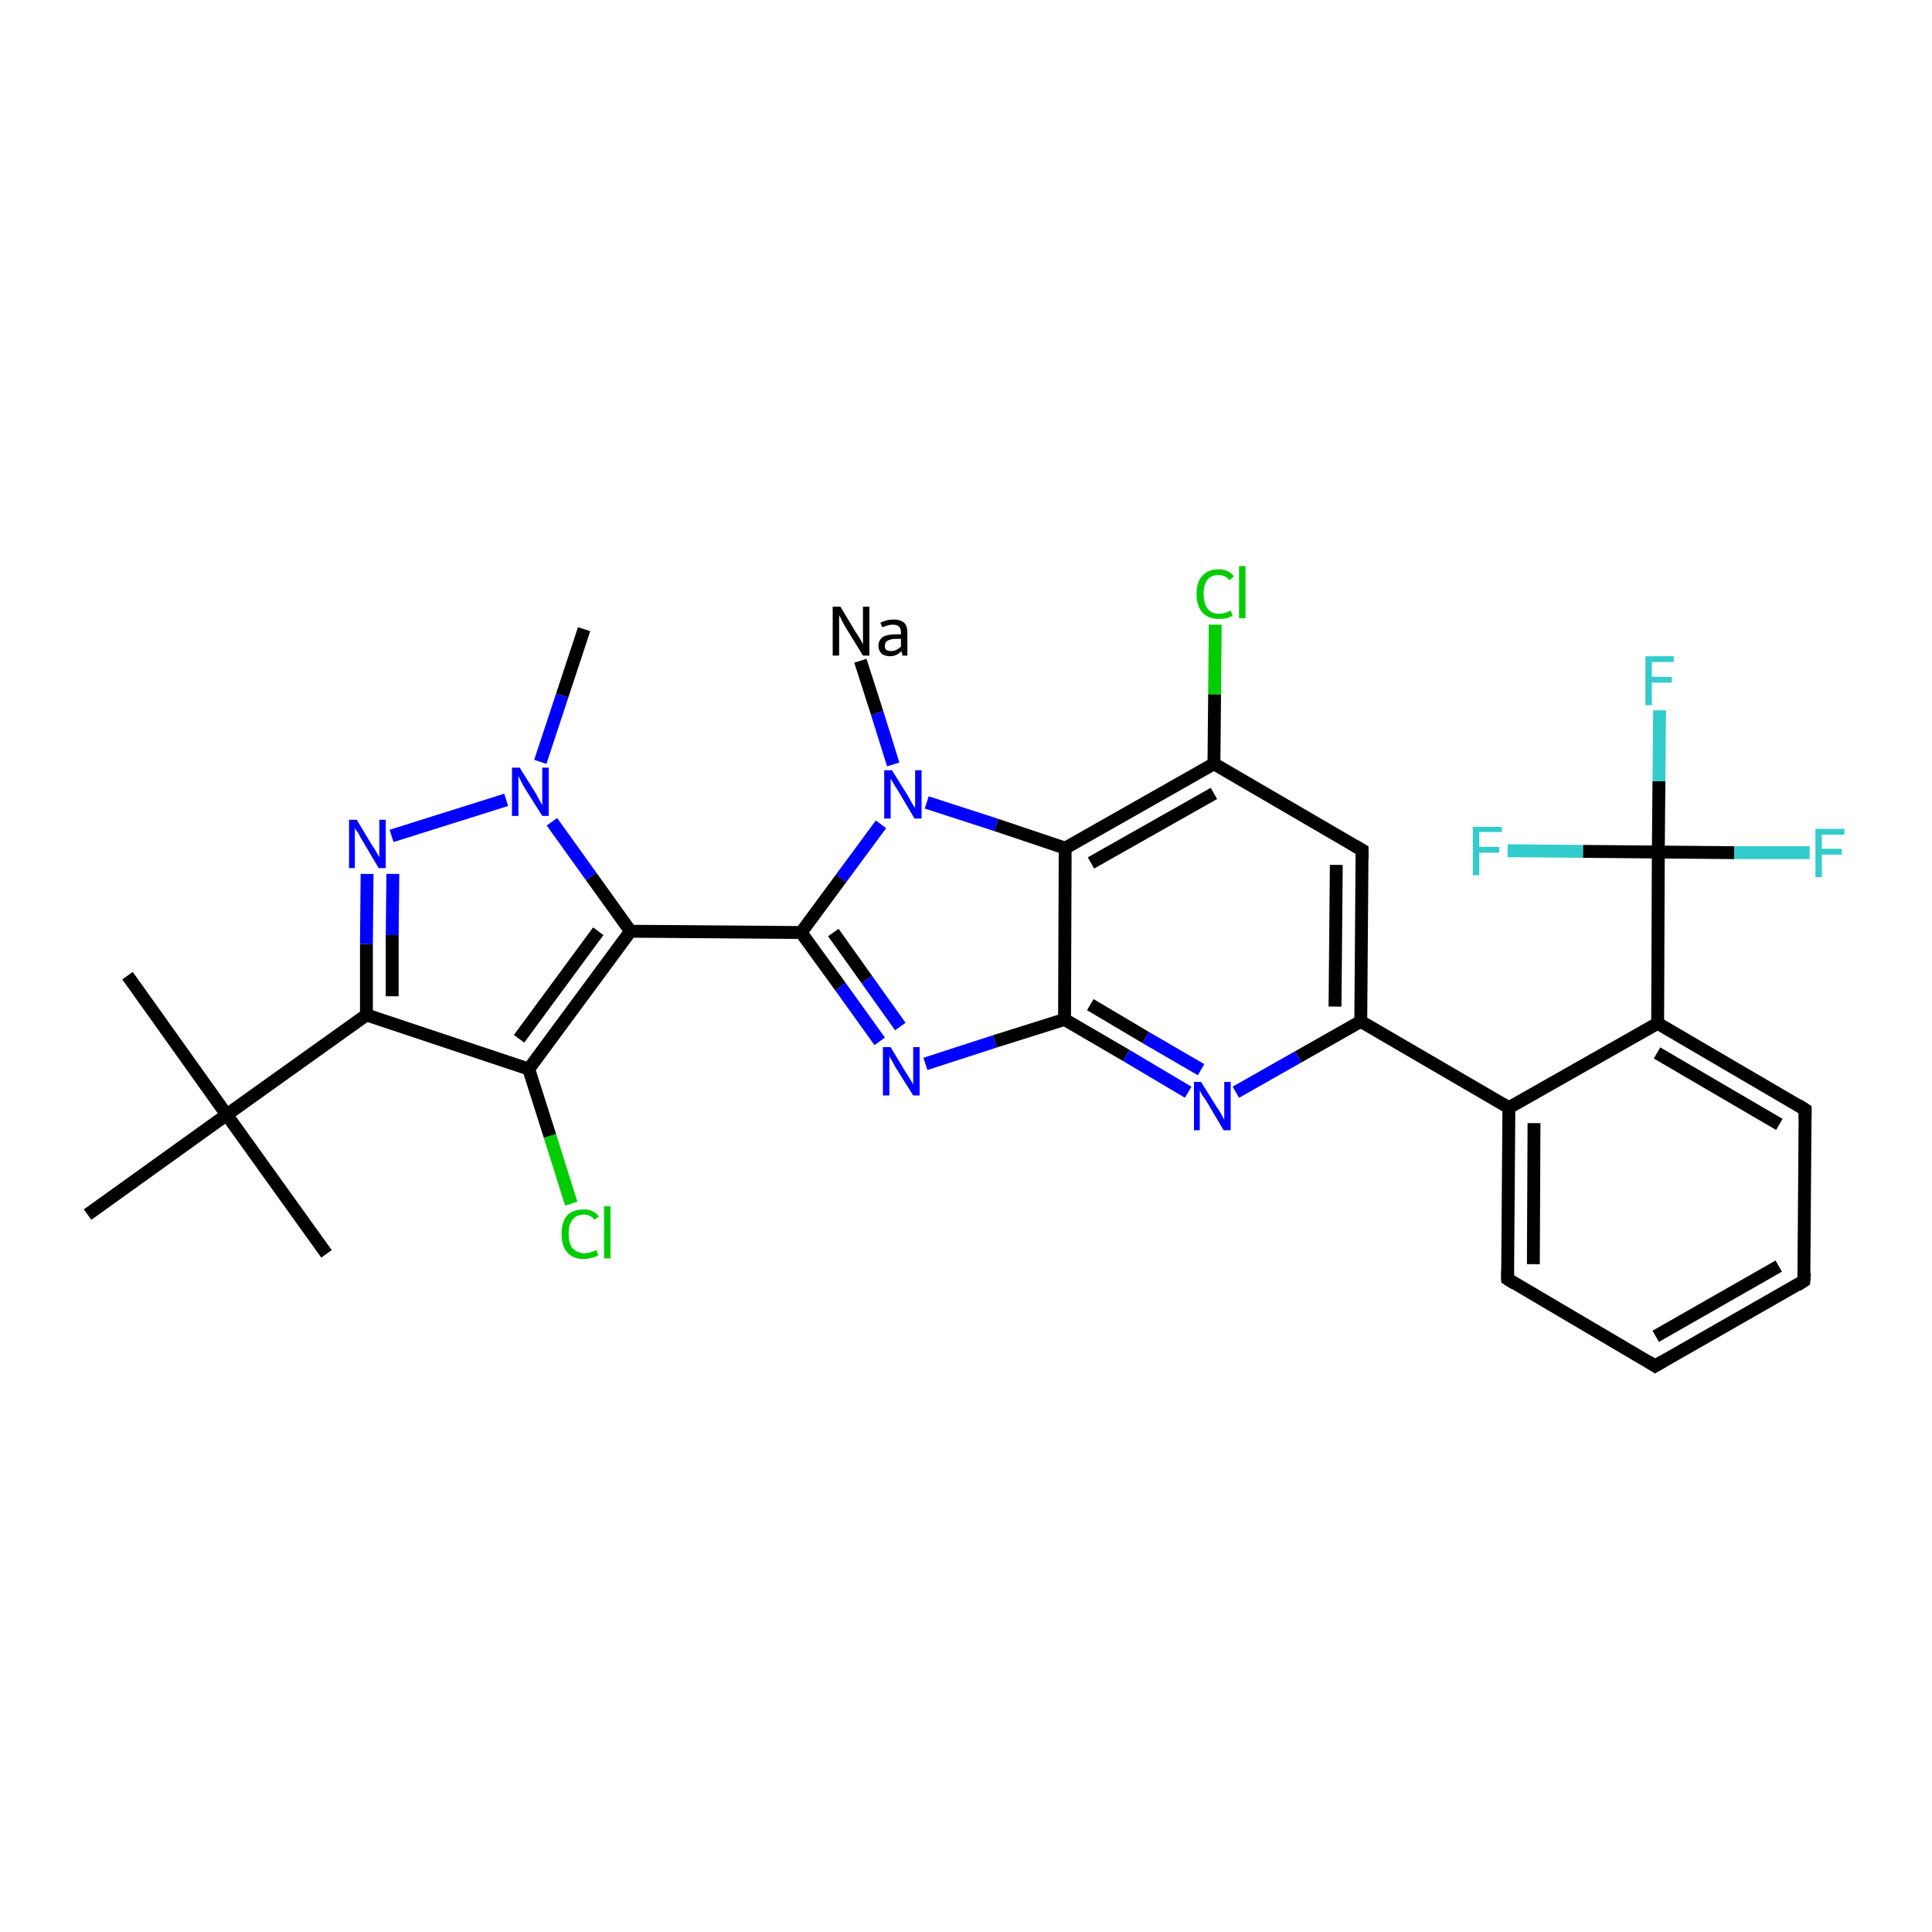 <?xml version='1.0' encoding='iso-8859-1'?>
<svg version='1.1' baseProfile='full'
              xmlns='http://www.w3.org/2000/svg'
                      xmlns:rdkit='http://www.rdkit.org/xml'
                      xmlns:xlink='http://www.w3.org/1999/xlink'
                  xml:space='preserve'
width='300px' height='300px' viewBox='0 0 300 300'>
<!-- END OF HEADER -->
<rect style='opacity:1.0;fill:#FFFFFF;stroke:none' width='300.0' height='300.0' x='0.0' y='0.0'> </rect>
<path class='bond-0 atom-0 atom-1' d='M 90.7,97.7 L 87.3,108.0' style='fill:none;fill-rule:evenodd;stroke:#000000;stroke-width:2.0px;stroke-linecap:butt;stroke-linejoin:miter;stroke-opacity:1' />
<path class='bond-0 atom-0 atom-1' d='M 87.3,108.0 L 83.9,118.3' style='fill:none;fill-rule:evenodd;stroke:#0000FF;stroke-width:2.0px;stroke-linecap:butt;stroke-linejoin:miter;stroke-opacity:1' />
<path class='bond-1 atom-1 atom-2' d='M 78.6,124.2 L 60.8,129.8' style='fill:none;fill-rule:evenodd;stroke:#0000FF;stroke-width:2.0px;stroke-linecap:butt;stroke-linejoin:miter;stroke-opacity:1' />
<path class='bond-2 atom-2 atom-3' d='M 57.0,135.7 L 56.9,146.6' style='fill:none;fill-rule:evenodd;stroke:#0000FF;stroke-width:2.0px;stroke-linecap:butt;stroke-linejoin:miter;stroke-opacity:1' />
<path class='bond-2 atom-2 atom-3' d='M 56.9,146.6 L 56.9,157.6' style='fill:none;fill-rule:evenodd;stroke:#000000;stroke-width:2.0px;stroke-linecap:butt;stroke-linejoin:miter;stroke-opacity:1' />
<path class='bond-2 atom-2 atom-3' d='M 61.0,135.7 L 60.9,145.2' style='fill:none;fill-rule:evenodd;stroke:#0000FF;stroke-width:2.0px;stroke-linecap:butt;stroke-linejoin:miter;stroke-opacity:1' />
<path class='bond-2 atom-2 atom-3' d='M 60.9,145.2 L 60.9,154.7' style='fill:none;fill-rule:evenodd;stroke:#000000;stroke-width:2.0px;stroke-linecap:butt;stroke-linejoin:miter;stroke-opacity:1' />
<path class='bond-3 atom-3 atom-4' d='M 56.9,157.6 L 82.1,166.0' style='fill:none;fill-rule:evenodd;stroke:#000000;stroke-width:2.0px;stroke-linecap:butt;stroke-linejoin:miter;stroke-opacity:1' />
<path class='bond-4 atom-4 atom-5' d='M 82.1,166.0 L 85.4,176.4' style='fill:none;fill-rule:evenodd;stroke:#000000;stroke-width:2.0px;stroke-linecap:butt;stroke-linejoin:miter;stroke-opacity:1' />
<path class='bond-4 atom-4 atom-5' d='M 85.4,176.4 L 88.7,186.9' style='fill:none;fill-rule:evenodd;stroke:#00CC00;stroke-width:2.0px;stroke-linecap:butt;stroke-linejoin:miter;stroke-opacity:1' />
<path class='bond-5 atom-4 atom-6' d='M 82.1,166.0 L 97.9,144.6' style='fill:none;fill-rule:evenodd;stroke:#000000;stroke-width:2.0px;stroke-linecap:butt;stroke-linejoin:miter;stroke-opacity:1' />
<path class='bond-5 atom-4 atom-6' d='M 80.6,161.3 L 92.9,144.6' style='fill:none;fill-rule:evenodd;stroke:#000000;stroke-width:2.0px;stroke-linecap:butt;stroke-linejoin:miter;stroke-opacity:1' />
<path class='bond-6 atom-6 atom-7' d='M 97.9,144.6 L 124.4,144.8' style='fill:none;fill-rule:evenodd;stroke:#000000;stroke-width:2.0px;stroke-linecap:butt;stroke-linejoin:miter;stroke-opacity:1' />
<path class='bond-7 atom-7 atom-8' d='M 124.4,144.8 L 130.5,153.2' style='fill:none;fill-rule:evenodd;stroke:#000000;stroke-width:2.0px;stroke-linecap:butt;stroke-linejoin:miter;stroke-opacity:1' />
<path class='bond-7 atom-7 atom-8' d='M 130.5,153.2 L 136.6,161.7' style='fill:none;fill-rule:evenodd;stroke:#0000FF;stroke-width:2.0px;stroke-linecap:butt;stroke-linejoin:miter;stroke-opacity:1' />
<path class='bond-7 atom-7 atom-8' d='M 129.4,144.8 L 134.6,152.1' style='fill:none;fill-rule:evenodd;stroke:#000000;stroke-width:2.0px;stroke-linecap:butt;stroke-linejoin:miter;stroke-opacity:1' />
<path class='bond-7 atom-7 atom-8' d='M 134.6,152.1 L 139.8,159.4' style='fill:none;fill-rule:evenodd;stroke:#0000FF;stroke-width:2.0px;stroke-linecap:butt;stroke-linejoin:miter;stroke-opacity:1' />
<path class='bond-8 atom-8 atom-9' d='M 143.7,165.2 L 154.5,161.7' style='fill:none;fill-rule:evenodd;stroke:#0000FF;stroke-width:2.0px;stroke-linecap:butt;stroke-linejoin:miter;stroke-opacity:1' />
<path class='bond-8 atom-8 atom-9' d='M 154.5,161.7 L 165.3,158.3' style='fill:none;fill-rule:evenodd;stroke:#000000;stroke-width:2.0px;stroke-linecap:butt;stroke-linejoin:miter;stroke-opacity:1' />
<path class='bond-9 atom-9 atom-10' d='M 165.3,158.3 L 174.9,163.9' style='fill:none;fill-rule:evenodd;stroke:#000000;stroke-width:2.0px;stroke-linecap:butt;stroke-linejoin:miter;stroke-opacity:1' />
<path class='bond-9 atom-9 atom-10' d='M 174.9,163.9 L 184.5,169.6' style='fill:none;fill-rule:evenodd;stroke:#0000FF;stroke-width:2.0px;stroke-linecap:butt;stroke-linejoin:miter;stroke-opacity:1' />
<path class='bond-9 atom-9 atom-10' d='M 169.3,156.0 L 177.9,161.1' style='fill:none;fill-rule:evenodd;stroke:#000000;stroke-width:2.0px;stroke-linecap:butt;stroke-linejoin:miter;stroke-opacity:1' />
<path class='bond-9 atom-9 atom-10' d='M 177.9,161.1 L 186.5,166.1' style='fill:none;fill-rule:evenodd;stroke:#0000FF;stroke-width:2.0px;stroke-linecap:butt;stroke-linejoin:miter;stroke-opacity:1' />
<path class='bond-10 atom-10 atom-11' d='M 191.9,169.6 L 201.6,164.1' style='fill:none;fill-rule:evenodd;stroke:#0000FF;stroke-width:2.0px;stroke-linecap:butt;stroke-linejoin:miter;stroke-opacity:1' />
<path class='bond-10 atom-10 atom-11' d='M 201.6,164.1 L 211.3,158.6' style='fill:none;fill-rule:evenodd;stroke:#000000;stroke-width:2.0px;stroke-linecap:butt;stroke-linejoin:miter;stroke-opacity:1' />
<path class='bond-11 atom-11 atom-12' d='M 211.3,158.6 L 211.5,132.0' style='fill:none;fill-rule:evenodd;stroke:#000000;stroke-width:2.0px;stroke-linecap:butt;stroke-linejoin:miter;stroke-opacity:1' />
<path class='bond-11 atom-11 atom-12' d='M 207.3,156.3 L 207.5,134.3' style='fill:none;fill-rule:evenodd;stroke:#000000;stroke-width:2.0px;stroke-linecap:butt;stroke-linejoin:miter;stroke-opacity:1' />
<path class='bond-12 atom-12 atom-13' d='M 211.5,132.0 L 188.5,118.6' style='fill:none;fill-rule:evenodd;stroke:#000000;stroke-width:2.0px;stroke-linecap:butt;stroke-linejoin:miter;stroke-opacity:1' />
<path class='bond-13 atom-13 atom-14' d='M 188.5,118.6 L 188.6,107.8' style='fill:none;fill-rule:evenodd;stroke:#000000;stroke-width:2.0px;stroke-linecap:butt;stroke-linejoin:miter;stroke-opacity:1' />
<path class='bond-13 atom-13 atom-14' d='M 188.6,107.8 L 188.7,97.0' style='fill:none;fill-rule:evenodd;stroke:#00CC00;stroke-width:2.0px;stroke-linecap:butt;stroke-linejoin:miter;stroke-opacity:1' />
<path class='bond-14 atom-13 atom-15' d='M 188.5,118.6 L 165.4,131.7' style='fill:none;fill-rule:evenodd;stroke:#000000;stroke-width:2.0px;stroke-linecap:butt;stroke-linejoin:miter;stroke-opacity:1' />
<path class='bond-14 atom-13 atom-15' d='M 188.5,123.2 L 169.4,134.0' style='fill:none;fill-rule:evenodd;stroke:#000000;stroke-width:2.0px;stroke-linecap:butt;stroke-linejoin:miter;stroke-opacity:1' />
<path class='bond-15 atom-15 atom-16' d='M 165.4,131.7 L 154.7,128.1' style='fill:none;fill-rule:evenodd;stroke:#000000;stroke-width:2.0px;stroke-linecap:butt;stroke-linejoin:miter;stroke-opacity:1' />
<path class='bond-15 atom-15 atom-16' d='M 154.7,128.1 L 143.9,124.6' style='fill:none;fill-rule:evenodd;stroke:#0000FF;stroke-width:2.0px;stroke-linecap:butt;stroke-linejoin:miter;stroke-opacity:1' />
<path class='bond-16 atom-16 atom-17' d='M 138.7,118.7 L 136.2,110.7' style='fill:none;fill-rule:evenodd;stroke:#0000FF;stroke-width:2.0px;stroke-linecap:butt;stroke-linejoin:miter;stroke-opacity:1' />
<path class='bond-16 atom-16 atom-17' d='M 136.2,110.7 L 133.6,102.6' style='fill:none;fill-rule:evenodd;stroke:#000000;stroke-width:2.0px;stroke-linecap:butt;stroke-linejoin:miter;stroke-opacity:1' />
<path class='bond-17 atom-11 atom-18' d='M 211.3,158.6 L 234.3,172.0' style='fill:none;fill-rule:evenodd;stroke:#000000;stroke-width:2.0px;stroke-linecap:butt;stroke-linejoin:miter;stroke-opacity:1' />
<path class='bond-18 atom-18 atom-19' d='M 234.3,172.0 L 234.1,198.6' style='fill:none;fill-rule:evenodd;stroke:#000000;stroke-width:2.0px;stroke-linecap:butt;stroke-linejoin:miter;stroke-opacity:1' />
<path class='bond-18 atom-18 atom-19' d='M 238.2,174.4 L 238.1,196.3' style='fill:none;fill-rule:evenodd;stroke:#000000;stroke-width:2.0px;stroke-linecap:butt;stroke-linejoin:miter;stroke-opacity:1' />
<path class='bond-19 atom-19 atom-20' d='M 234.1,198.6 L 257.0,212.1' style='fill:none;fill-rule:evenodd;stroke:#000000;stroke-width:2.0px;stroke-linecap:butt;stroke-linejoin:miter;stroke-opacity:1' />
<path class='bond-20 atom-20 atom-21' d='M 257.0,212.1 L 280.1,198.9' style='fill:none;fill-rule:evenodd;stroke:#000000;stroke-width:2.0px;stroke-linecap:butt;stroke-linejoin:miter;stroke-opacity:1' />
<path class='bond-20 atom-20 atom-21' d='M 257.1,207.5 L 276.2,196.6' style='fill:none;fill-rule:evenodd;stroke:#000000;stroke-width:2.0px;stroke-linecap:butt;stroke-linejoin:miter;stroke-opacity:1' />
<path class='bond-21 atom-21 atom-22' d='M 280.1,198.9 L 280.3,172.3' style='fill:none;fill-rule:evenodd;stroke:#000000;stroke-width:2.0px;stroke-linecap:butt;stroke-linejoin:miter;stroke-opacity:1' />
<path class='bond-22 atom-22 atom-23' d='M 280.3,172.3 L 257.4,158.9' style='fill:none;fill-rule:evenodd;stroke:#000000;stroke-width:2.0px;stroke-linecap:butt;stroke-linejoin:miter;stroke-opacity:1' />
<path class='bond-22 atom-22 atom-23' d='M 276.3,174.6 L 257.3,163.5' style='fill:none;fill-rule:evenodd;stroke:#000000;stroke-width:2.0px;stroke-linecap:butt;stroke-linejoin:miter;stroke-opacity:1' />
<path class='bond-23 atom-23 atom-24' d='M 257.4,158.9 L 257.5,132.3' style='fill:none;fill-rule:evenodd;stroke:#000000;stroke-width:2.0px;stroke-linecap:butt;stroke-linejoin:miter;stroke-opacity:1' />
<path class='bond-24 atom-24 atom-25' d='M 257.5,132.3 L 257.6,121.3' style='fill:none;fill-rule:evenodd;stroke:#000000;stroke-width:2.0px;stroke-linecap:butt;stroke-linejoin:miter;stroke-opacity:1' />
<path class='bond-24 atom-24 atom-25' d='M 257.6,121.3 L 257.7,110.3' style='fill:none;fill-rule:evenodd;stroke:#33CCCC;stroke-width:2.0px;stroke-linecap:butt;stroke-linejoin:miter;stroke-opacity:1' />
<path class='bond-25 atom-24 atom-26' d='M 257.5,132.3 L 269.3,132.4' style='fill:none;fill-rule:evenodd;stroke:#000000;stroke-width:2.0px;stroke-linecap:butt;stroke-linejoin:miter;stroke-opacity:1' />
<path class='bond-25 atom-24 atom-26' d='M 269.3,132.4 L 281.0,132.4' style='fill:none;fill-rule:evenodd;stroke:#33CCCC;stroke-width:2.0px;stroke-linecap:butt;stroke-linejoin:miter;stroke-opacity:1' />
<path class='bond-26 atom-24 atom-27' d='M 257.5,132.3 L 245.8,132.2' style='fill:none;fill-rule:evenodd;stroke:#000000;stroke-width:2.0px;stroke-linecap:butt;stroke-linejoin:miter;stroke-opacity:1' />
<path class='bond-26 atom-24 atom-27' d='M 245.8,132.2 L 234.1,132.1' style='fill:none;fill-rule:evenodd;stroke:#33CCCC;stroke-width:2.0px;stroke-linecap:butt;stroke-linejoin:miter;stroke-opacity:1' />
<path class='bond-27 atom-3 atom-28' d='M 56.9,157.6 L 35.2,173.1' style='fill:none;fill-rule:evenodd;stroke:#000000;stroke-width:2.0px;stroke-linecap:butt;stroke-linejoin:miter;stroke-opacity:1' />
<path class='bond-28 atom-28 atom-29' d='M 35.2,173.1 L 19.8,151.5' style='fill:none;fill-rule:evenodd;stroke:#000000;stroke-width:2.0px;stroke-linecap:butt;stroke-linejoin:miter;stroke-opacity:1' />
<path class='bond-29 atom-28 atom-30' d='M 35.2,173.1 L 50.7,194.7' style='fill:none;fill-rule:evenodd;stroke:#000000;stroke-width:2.0px;stroke-linecap:butt;stroke-linejoin:miter;stroke-opacity:1' />
<path class='bond-30 atom-28 atom-31' d='M 35.2,173.1 L 13.6,188.6' style='fill:none;fill-rule:evenodd;stroke:#000000;stroke-width:2.0px;stroke-linecap:butt;stroke-linejoin:miter;stroke-opacity:1' />
<path class='bond-31 atom-6 atom-1' d='M 97.9,144.6 L 91.8,136.1' style='fill:none;fill-rule:evenodd;stroke:#000000;stroke-width:2.0px;stroke-linecap:butt;stroke-linejoin:miter;stroke-opacity:1' />
<path class='bond-31 atom-6 atom-1' d='M 91.8,136.1 L 85.7,127.6' style='fill:none;fill-rule:evenodd;stroke:#0000FF;stroke-width:2.0px;stroke-linecap:butt;stroke-linejoin:miter;stroke-opacity:1' />
<path class='bond-32 atom-16 atom-7' d='M 136.8,128.0 L 130.6,136.4' style='fill:none;fill-rule:evenodd;stroke:#0000FF;stroke-width:2.0px;stroke-linecap:butt;stroke-linejoin:miter;stroke-opacity:1' />
<path class='bond-32 atom-16 atom-7' d='M 130.6,136.4 L 124.4,144.8' style='fill:none;fill-rule:evenodd;stroke:#000000;stroke-width:2.0px;stroke-linecap:butt;stroke-linejoin:miter;stroke-opacity:1' />
<path class='bond-33 atom-23 atom-18' d='M 257.4,158.9 L 234.3,172.0' style='fill:none;fill-rule:evenodd;stroke:#000000;stroke-width:2.0px;stroke-linecap:butt;stroke-linejoin:miter;stroke-opacity:1' />
<path class='bond-34 atom-15 atom-9' d='M 165.4,131.7 L 165.3,158.3' style='fill:none;fill-rule:evenodd;stroke:#000000;stroke-width:2.0px;stroke-linecap:butt;stroke-linejoin:miter;stroke-opacity:1' />
<path d='M 211.5,133.3 L 211.5,132.0 L 210.3,131.3' style='fill:none;stroke:#000000;stroke-width:2.0px;stroke-linecap:butt;stroke-linejoin:miter;stroke-opacity:1;' />
<path d='M 234.1,197.3 L 234.1,198.6 L 235.2,199.3' style='fill:none;stroke:#000000;stroke-width:2.0px;stroke-linecap:butt;stroke-linejoin:miter;stroke-opacity:1;' />
<path d='M 255.9,211.4 L 257.0,212.1 L 258.2,211.4' style='fill:none;stroke:#000000;stroke-width:2.0px;stroke-linecap:butt;stroke-linejoin:miter;stroke-opacity:1;' />
<path d='M 279.0,199.6 L 280.1,198.9 L 280.2,197.6' style='fill:none;stroke:#000000;stroke-width:2.0px;stroke-linecap:butt;stroke-linejoin:miter;stroke-opacity:1;' />
<path d='M 280.3,173.7 L 280.3,172.3 L 279.2,171.6' style='fill:none;stroke:#000000;stroke-width:2.0px;stroke-linecap:butt;stroke-linejoin:miter;stroke-opacity:1;' />
<path class='atom-1' d='M 80.7 119.2
L 83.2 123.2
Q 83.4 123.6, 83.8 124.3
Q 84.2 125.0, 84.2 125.1
L 84.2 119.2
L 85.2 119.2
L 85.2 126.7
L 84.2 126.7
L 81.5 122.4
Q 81.2 121.9, 80.9 121.3
Q 80.6 120.7, 80.5 120.5
L 80.5 126.7
L 79.5 126.7
L 79.5 119.2
L 80.7 119.2
' fill='#0000FF'/>
<path class='atom-2' d='M 55.4 127.3
L 57.8 131.3
Q 58.1 131.7, 58.5 132.4
Q 58.9 133.1, 58.9 133.1
L 58.9 127.3
L 59.9 127.3
L 59.9 134.8
L 58.8 134.8
L 56.2 130.4
Q 55.9 129.9, 55.6 129.3
Q 55.2 128.8, 55.1 128.6
L 55.1 134.8
L 54.2 134.8
L 54.2 127.3
L 55.4 127.3
' fill='#0000FF'/>
<path class='atom-5' d='M 87.2 191.6
Q 87.2 189.7, 88.1 188.7
Q 89.0 187.8, 90.7 187.8
Q 92.2 187.8, 93.0 188.9
L 92.3 189.4
Q 91.7 188.6, 90.7 188.6
Q 89.5 188.6, 88.9 189.4
Q 88.3 190.1, 88.3 191.6
Q 88.3 193.1, 88.9 193.8
Q 89.6 194.6, 90.8 194.6
Q 91.6 194.6, 92.6 194.1
L 92.9 194.9
Q 92.5 195.2, 91.9 195.3
Q 91.3 195.5, 90.6 195.5
Q 89.0 195.5, 88.1 194.5
Q 87.2 193.5, 87.2 191.6
' fill='#00CC00'/>
<path class='atom-5' d='M 93.8 187.3
L 94.8 187.3
L 94.8 195.4
L 93.8 195.4
L 93.8 187.3
' fill='#00CC00'/>
<path class='atom-8' d='M 138.3 162.6
L 140.7 166.6
Q 141.0 167.0, 141.4 167.7
Q 141.8 168.4, 141.8 168.4
L 141.8 162.6
L 142.8 162.6
L 142.8 170.1
L 141.8 170.1
L 139.1 165.8
Q 138.8 165.3, 138.5 164.7
Q 138.1 164.1, 138.1 163.9
L 138.1 170.1
L 137.1 170.1
L 137.1 162.6
L 138.3 162.6
' fill='#0000FF'/>
<path class='atom-10' d='M 186.5 168.0
L 189.0 172.0
Q 189.3 172.4, 189.7 173.1
Q 190.0 173.8, 190.1 173.8
L 190.1 168.0
L 191.1 168.0
L 191.1 175.5
L 190.0 175.5
L 187.4 171.1
Q 187.1 170.6, 186.7 170.1
Q 186.4 169.5, 186.3 169.3
L 186.3 175.5
L 185.4 175.5
L 185.4 168.0
L 186.5 168.0
' fill='#0000FF'/>
<path class='atom-14' d='M 185.8 92.2
Q 185.8 90.4, 186.7 89.4
Q 187.6 88.4, 189.2 88.4
Q 190.8 88.4, 191.6 89.5
L 190.9 90.1
Q 190.3 89.3, 189.2 89.3
Q 188.1 89.3, 187.5 90.0
Q 186.9 90.8, 186.9 92.2
Q 186.9 93.7, 187.5 94.5
Q 188.1 95.3, 189.3 95.3
Q 190.2 95.3, 191.1 94.8
L 191.4 95.6
Q 191.1 95.8, 190.5 96.0
Q 189.9 96.1, 189.2 96.1
Q 187.6 96.1, 186.7 95.1
Q 185.8 94.1, 185.8 92.2
' fill='#00CC00'/>
<path class='atom-14' d='M 192.4 87.9
L 193.4 87.9
L 193.4 96.0
L 192.4 96.0
L 192.4 87.9
' fill='#00CC00'/>
<path class='atom-16' d='M 138.5 119.6
L 141.0 123.6
Q 141.2 124.0, 141.6 124.7
Q 142.0 125.4, 142.1 125.4
L 142.1 119.6
L 143.1 119.6
L 143.1 127.1
L 142.0 127.1
L 139.4 122.7
Q 139.1 122.2, 138.7 121.6
Q 138.4 121.1, 138.3 120.9
L 138.3 127.1
L 137.3 127.1
L 137.3 119.6
L 138.5 119.6
' fill='#0000FF'/>
<path class='atom-17' d='M 130.5 94.2
L 132.9 98.2
Q 133.2 98.6, 133.6 99.3
Q 134.0 100.0, 134.0 100.1
L 134.0 94.2
L 135.0 94.2
L 135.0 101.8
L 134.0 101.8
L 131.3 97.4
Q 131.0 96.9, 130.7 96.3
Q 130.4 95.7, 130.3 95.5
L 130.3 101.8
L 129.3 101.8
L 129.3 94.2
L 130.5 94.2
' fill='#000000'/>
<path class='atom-17' d='M 136.4 100.3
Q 136.4 99.4, 137.1 98.9
Q 137.8 98.5, 139.1 98.5
L 139.9 98.5
L 139.9 98.2
Q 139.9 97.6, 139.6 97.3
Q 139.3 97.0, 138.6 97.0
Q 138.2 97.0, 137.9 97.1
Q 137.5 97.2, 137.0 97.4
L 136.7 96.7
Q 137.7 96.2, 138.7 96.2
Q 139.8 96.2, 140.4 96.7
Q 140.9 97.2, 140.9 98.3
L 140.9 101.8
L 140.1 101.8
Q 140.1 101.7, 140.1 101.6
Q 140.0 101.4, 140.0 101.1
Q 139.2 101.9, 138.2 101.9
Q 137.4 101.9, 136.9 101.5
Q 136.4 101.0, 136.4 100.3
M 137.4 100.3
Q 137.4 100.7, 137.6 100.9
Q 137.9 101.1, 138.4 101.1
Q 138.8 101.1, 139.2 100.9
Q 139.6 100.7, 139.9 100.4
L 139.9 99.2
L 139.1 99.2
Q 138.3 99.2, 137.8 99.5
Q 137.4 99.7, 137.4 100.3
' fill='#000000'/>
<path class='atom-25' d='M 255.5 101.9
L 259.9 101.9
L 259.9 102.8
L 256.5 102.8
L 256.5 105.1
L 259.6 105.1
L 259.6 106.0
L 256.5 106.0
L 256.5 109.5
L 255.5 109.5
L 255.5 101.9
' fill='#33CCCC'/>
<path class='atom-26' d='M 281.9 128.7
L 286.4 128.7
L 286.4 129.6
L 282.9 129.6
L 282.9 131.8
L 286.0 131.8
L 286.0 132.7
L 282.9 132.7
L 282.9 136.2
L 281.9 136.2
L 281.9 128.7
' fill='#33CCCC'/>
<path class='atom-27' d='M 228.7 128.4
L 233.2 128.4
L 233.2 129.2
L 229.7 129.2
L 229.7 131.5
L 232.8 131.5
L 232.8 132.4
L 229.7 132.4
L 229.7 135.9
L 228.7 135.9
L 228.7 128.4
' fill='#33CCCC'/>
</svg>
